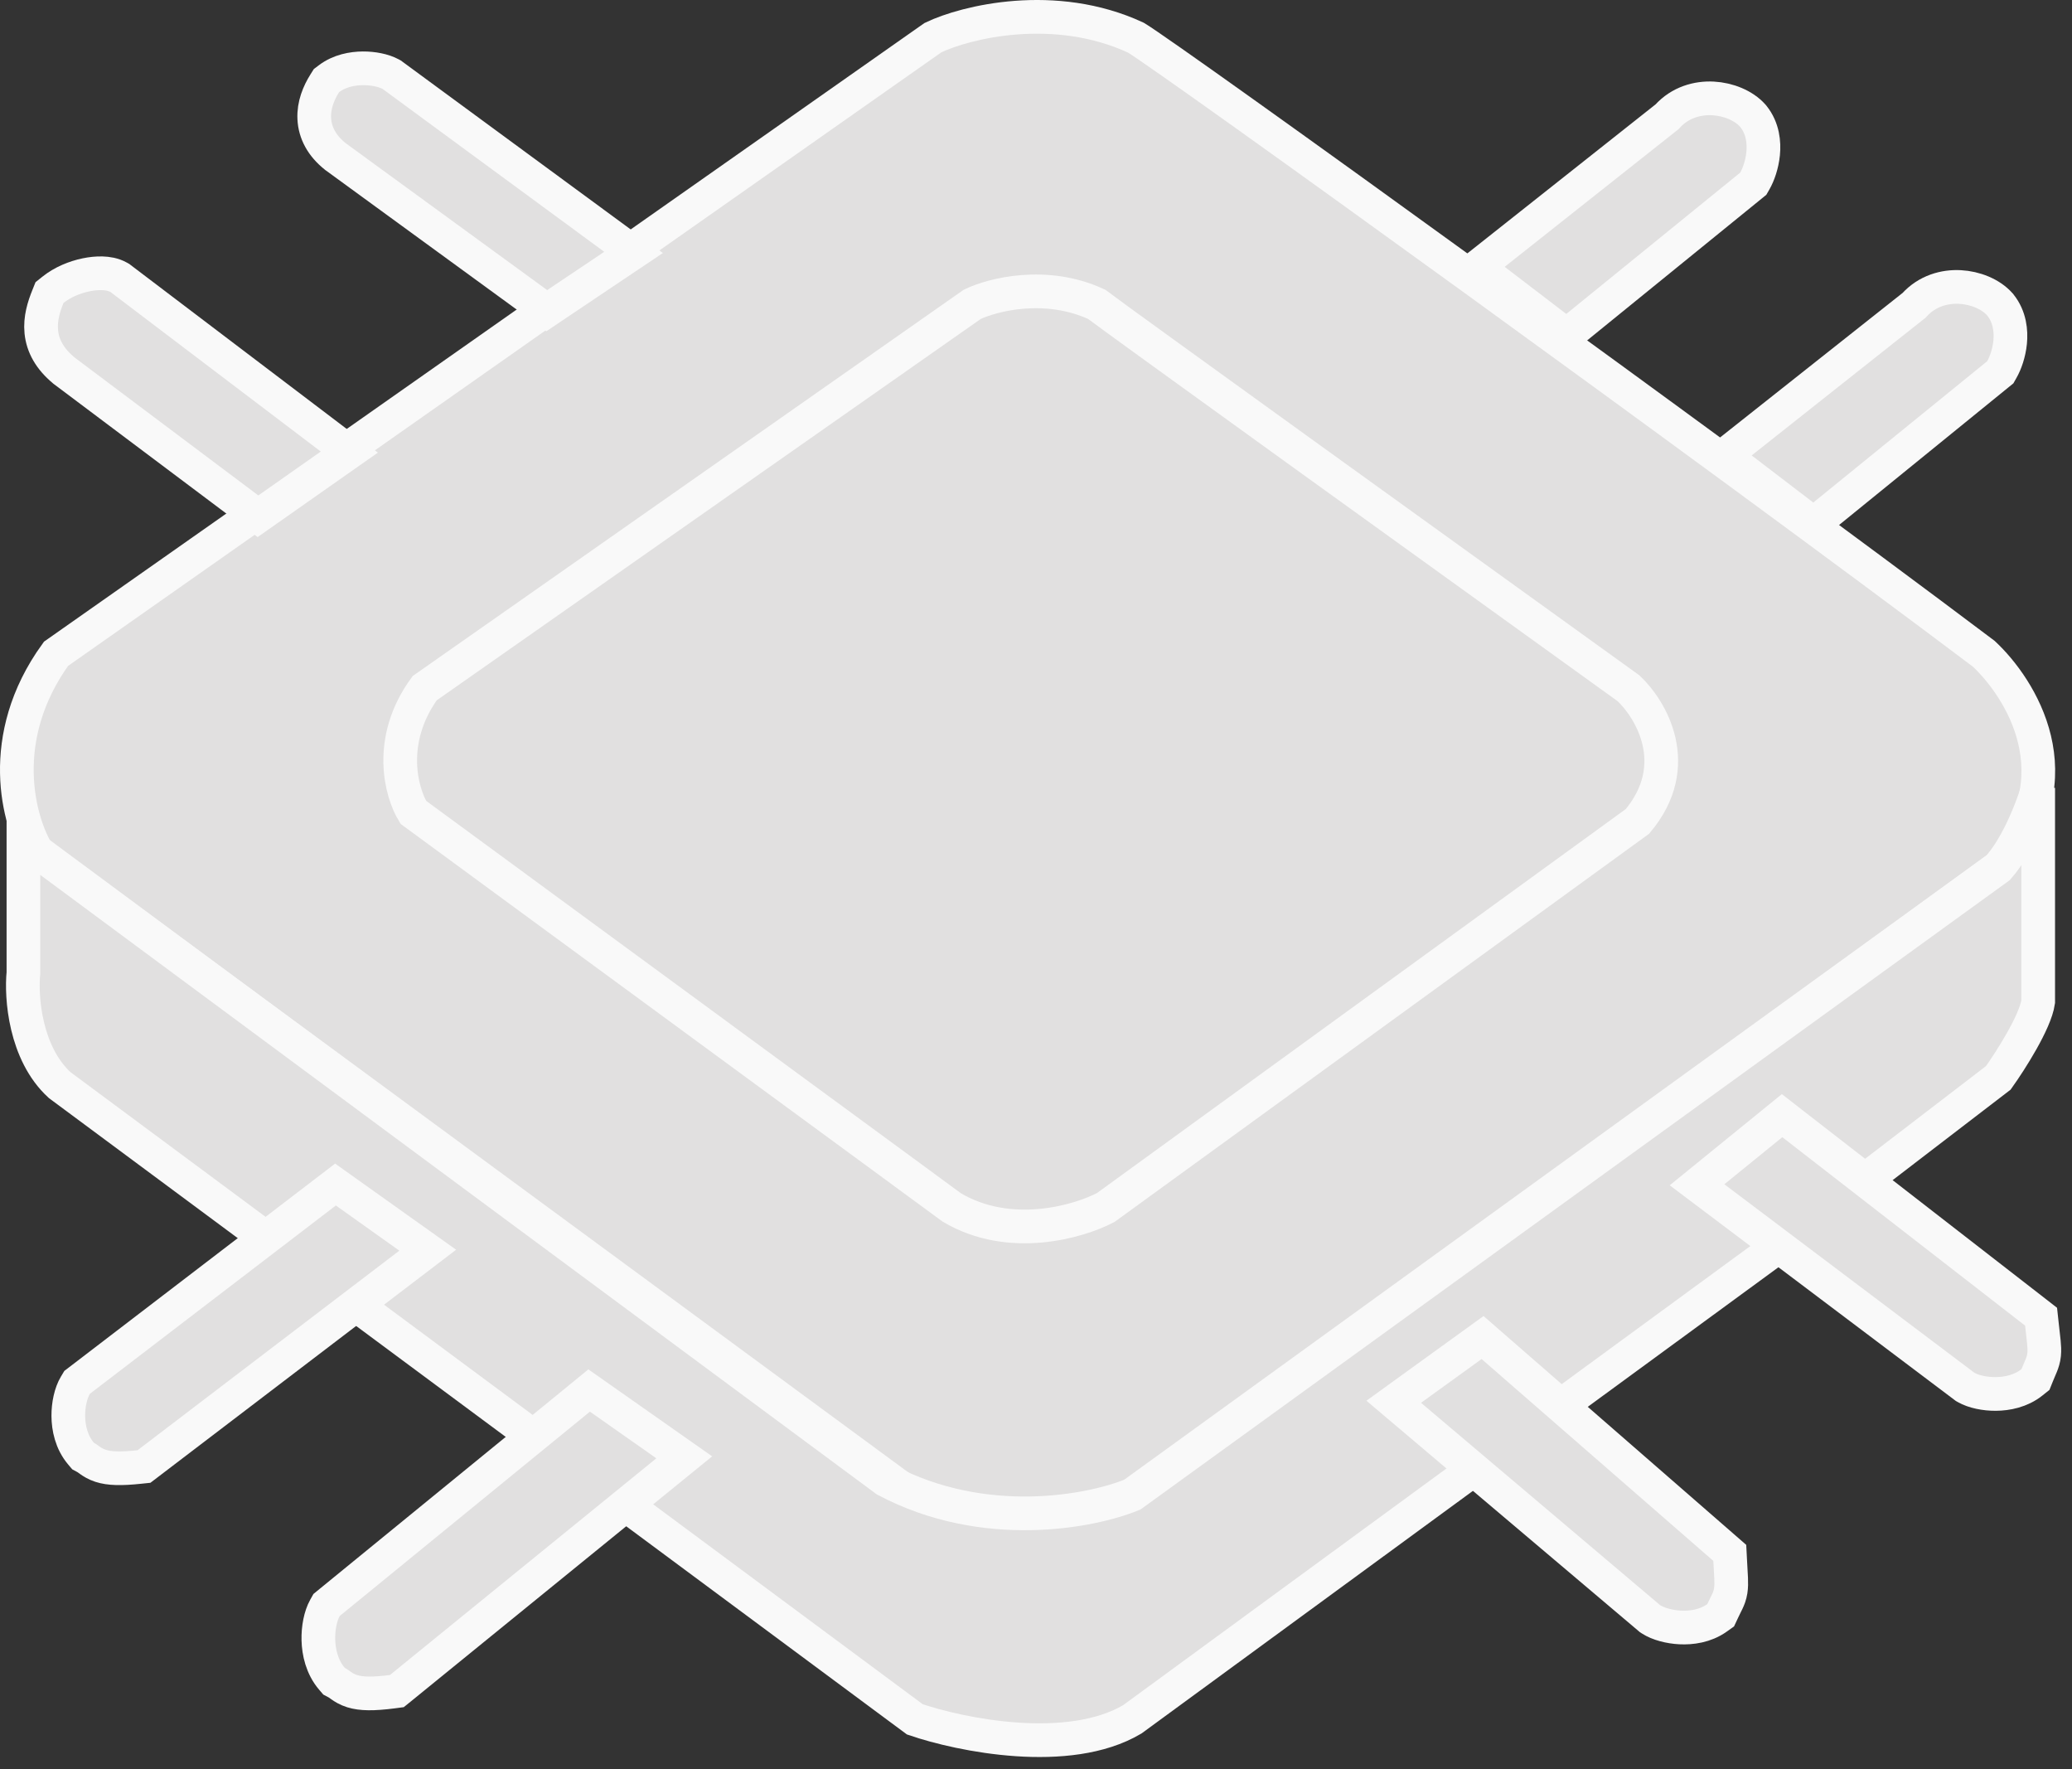 <svg width="123" height="105" viewBox="0 0 123 105" fill="none" xmlns="http://www.w3.org/2000/svg">
<rect x="0" y="0" width="123" height="105" fill="#333333" stroke="none"/>
<path d="M55.382 2.235L3.325 38.804C-0.289 43.795 1.102 48.771 2.25 50.635L53.446 88.28C58.953 91.549 65.492 89.785 68.074 88.28L118.625 51.496C123.357 46.118 119.916 40.812 117.764 38.804C102.061 26.973 69.579 3.526 67.428 2.235C62.61 -0.002 57.318 1.303 55.382 2.235Z" fill="#E1E0E0" stroke="#F9F9F9" stroke-width="2"/>
<path d="M57.715 18.063L25.21 40.845C22.953 43.954 23.822 47.054 24.538 48.215L56.506 71.667C59.944 73.704 64.028 72.516 65.64 71.667L97.204 48.751C99.998 45.428 98.01 42.095 96.667 40.845C86.549 33.563 66.07 18.813 65.102 18.063C62.094 16.669 58.924 17.482 57.715 18.063Z" fill="#E1E0E0" stroke="#F9F9F9" stroke-width="2"/>
<path d="M1.391 57.734V49.344L2.036 50.42L52.587 87.849C58.438 90.947 64.777 89.713 67.215 88.71L118.626 51.495C119.831 50.119 120.706 47.767 120.993 46.763V59.455C120.821 60.659 119.343 62.968 118.626 63.972L105.72 73.867L67.215 102.046C63.429 104.284 57.033 102.979 54.308 102.046L3.542 64.402C1.477 62.509 1.247 59.168 1.391 57.734Z" fill="#E1E0E0" stroke="#F9F9F9" stroke-width="2"/>
<path d="M35.594 82.965L39.537 85.735L40.619 86.495L39.593 87.329L23.782 100.188L23.559 100.368L23.277 100.405C22.169 100.546 21.453 100.545 20.905 100.373C20.605 100.279 20.397 100.147 20.246 100.04C20.087 99.928 20.068 99.909 19.997 99.871L19.829 99.782L19.705 99.638C19.106 98.934 18.918 98.05 18.9 97.336C18.882 96.639 19.021 95.908 19.294 95.423L19.387 95.258L19.533 95.138L34.386 83.009L34.973 82.529L35.594 82.965Z" fill="#E1E0E0" stroke="#F9F9F9" stroke-width="2"/>
<path d="M101.732 69.513L105.174 66.716L105.79 66.215L106.417 66.703L120.83 77.888L121.164 78.148L121.21 78.568C121.263 79.037 121.306 79.393 121.33 79.653C121.355 79.909 121.37 80.153 121.346 80.391C121.319 80.658 121.249 80.865 121.174 81.05C121.141 81.133 121.099 81.228 121.062 81.314C121.023 81.405 120.979 81.508 120.93 81.631L120.832 81.875L120.626 82.04C119.957 82.576 119.131 82.728 118.476 82.733C117.837 82.737 117.162 82.602 116.709 82.343L116.654 82.311L116.604 82.273L101.761 71.087L100.741 70.319L101.732 69.513Z" fill="#E1E0E0" stroke="#F9F9F9" stroke-width="2"/>
<path d="M83.771 82.448L87.366 79.85L88.009 79.385L88.608 79.907L102.366 91.888L102.685 92.166L102.707 92.588C102.733 93.06 102.756 93.418 102.766 93.678C102.776 93.935 102.777 94.18 102.74 94.416C102.698 94.681 102.617 94.883 102.531 95.064C102.493 95.146 102.446 95.238 102.404 95.321C102.36 95.41 102.311 95.51 102.255 95.631L102.143 95.869L101.928 96.022C101.23 96.519 100.397 96.625 99.742 96.592C99.104 96.56 98.438 96.387 98.001 96.103L97.947 96.068L97.899 96.027L83.711 84.022L82.736 83.197L83.771 82.448Z" fill="#E1E0E0" stroke="#F9F9F9" stroke-width="2"/>
<path d="M36.428 15.774L33.04 18.048L32.459 18.439L31.894 18.026L19.938 9.311L19.921 9.299L19.906 9.286C19.116 8.66 18.696 7.885 18.656 7.035C18.617 6.232 18.924 5.505 19.283 4.938L19.379 4.785L19.523 4.676C20.159 4.192 20.934 4.059 21.541 4.055C22.135 4.051 22.766 4.17 23.196 4.403L23.256 4.436L23.311 4.477L36.462 14.139L37.61 14.981L36.428 15.774Z" fill="#E1E0E0" stroke="#F9F9F9" stroke-width="2"/>
<path d="M92.371 19.427L88.715 16.631L87.693 15.85L88.701 15.053L98.962 6.93C99.739 6.063 100.785 5.793 101.69 5.841C102.583 5.889 103.509 6.254 104.053 6.868L104.069 6.886L104.085 6.906C104.655 7.618 104.729 8.473 104.665 9.12C104.601 9.768 104.386 10.367 104.173 10.74L104.08 10.902L103.936 11.02L93.609 19.41L92.998 19.907L92.371 19.427Z" fill="#E1E0E0" stroke="#F9F9F9" stroke-width="2"/>
<path d="M107.034 30.62L103.377 27.825L102.356 27.043L103.364 26.246L113.624 18.123C114.402 17.256 115.448 16.986 116.353 17.034C117.246 17.082 118.171 17.447 118.715 18.061L118.732 18.079L118.747 18.099C119.317 18.811 119.391 19.666 119.328 20.313C119.264 20.961 119.049 21.56 118.835 21.933L118.743 22.095L118.598 22.213L108.272 30.603L107.661 31.1L107.034 30.62Z" fill="#E1E0E0" stroke="#F9F9F9" stroke-width="2"/>
<path d="M19.616 27.619L15.909 30.223L15.314 30.64L14.734 30.204L3.815 22.008L3.794 21.992L3.775 21.975C2.967 21.302 2.536 20.539 2.452 19.694C2.373 18.904 2.614 18.176 2.841 17.609L2.939 17.365L3.145 17.2C3.726 16.735 4.455 16.449 5.096 16.314C5.422 16.246 5.756 16.21 6.069 16.22C6.359 16.228 6.732 16.279 7.062 16.468L7.119 16.5L7.17 16.539L19.647 26.004L20.738 26.832L19.616 27.619Z" fill="#E1E0E0" stroke="#F9F9F9" stroke-width="2"/>
<path d="M20.517 70.732L24.285 73.414L25.391 74.201L24.312 75.024L8.77 86.87L8.547 87.04L8.269 87.069C7.194 87.183 6.499 87.17 5.969 86.997C5.679 86.902 5.477 86.773 5.331 86.669C5.177 86.559 5.162 86.543 5.096 86.507L4.93 86.417L4.808 86.272C4.228 85.585 4.06 84.728 4.055 84.042C4.05 83.374 4.2 82.673 4.481 82.206L4.579 82.043L4.73 81.928L19.329 70.753L19.916 70.304L20.517 70.732Z" fill="#E1E0E0" stroke="#F9F9F9" stroke-width="2"/>
</svg>
